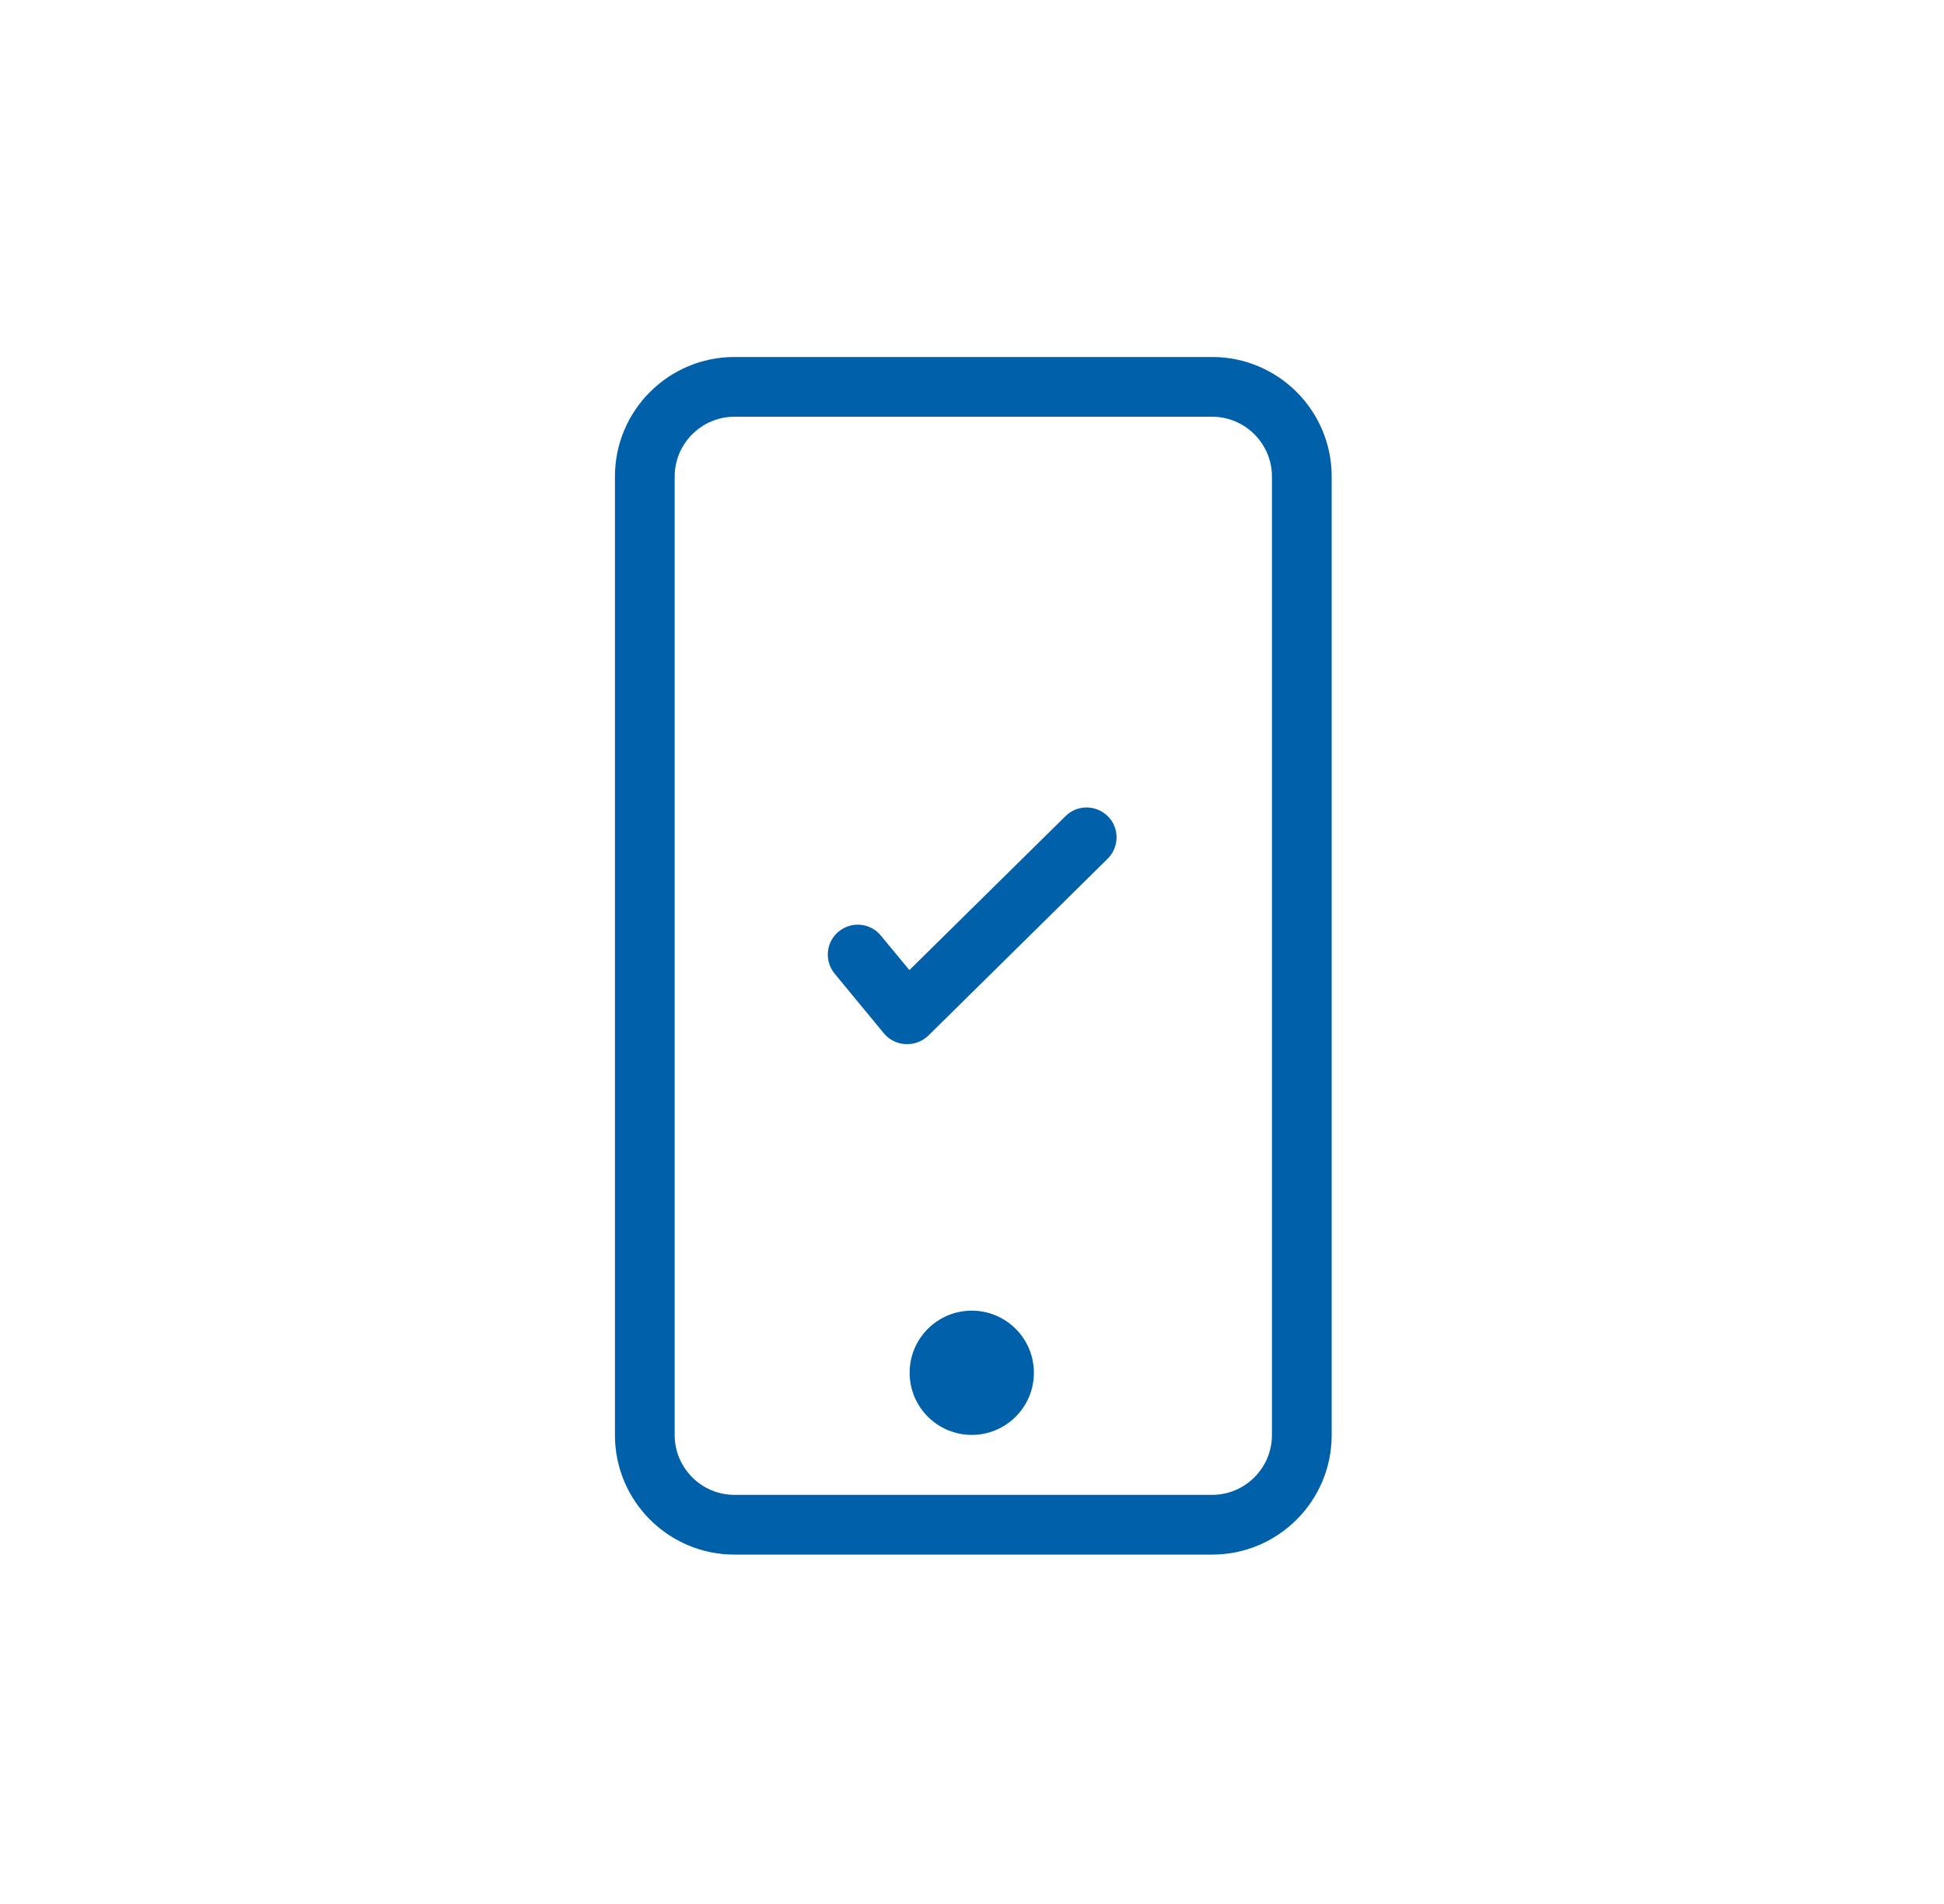 <svg width="49" height="48" viewBox="0 0 49 48" fill="none" xmlns="http://www.w3.org/2000/svg">
<path d="M30.554 10.506C31.382 10.506 32.06 11.184 32.06 12.012V36.18C32.06 37.008 31.382 37.686 30.554 37.686H18.512C17.684 37.686 17.006 37.008 17.006 36.18V12.012C17.006 11.184 17.684 10.506 18.512 10.506H30.554ZM30.554 9H18.512C16.85 9 15.5 10.35 15.5 12.012V36.18C15.5 37.842 16.85 39.192 18.512 39.192H30.554C32.216 39.192 33.566 37.842 33.566 36.18V12.012C33.566 10.35 32.216 9 30.554 9Z" fill="#0061AA"/>
<path d="M24.494 36.174C25.359 36.174 26.06 35.473 26.06 34.608C26.06 33.743 25.359 33.042 24.494 33.042C23.629 33.042 22.928 33.743 22.928 34.608C22.928 35.473 23.629 36.174 24.494 36.174Z" fill="#0061AA"/>
<path d="M22.856 26.322C22.856 26.322 22.832 26.322 22.82 26.322C22.61 26.31 22.412 26.214 22.28 26.052L21.038 24.546C20.774 24.228 20.816 23.748 21.14 23.484C21.458 23.22 21.938 23.262 22.202 23.586L22.922 24.456L26.858 20.574C27.152 20.28 27.632 20.286 27.926 20.58C28.22 20.874 28.214 21.354 27.92 21.648L23.402 26.106C23.258 26.244 23.072 26.322 22.874 26.322H22.856Z" fill="#0061AA"/>
</svg>
